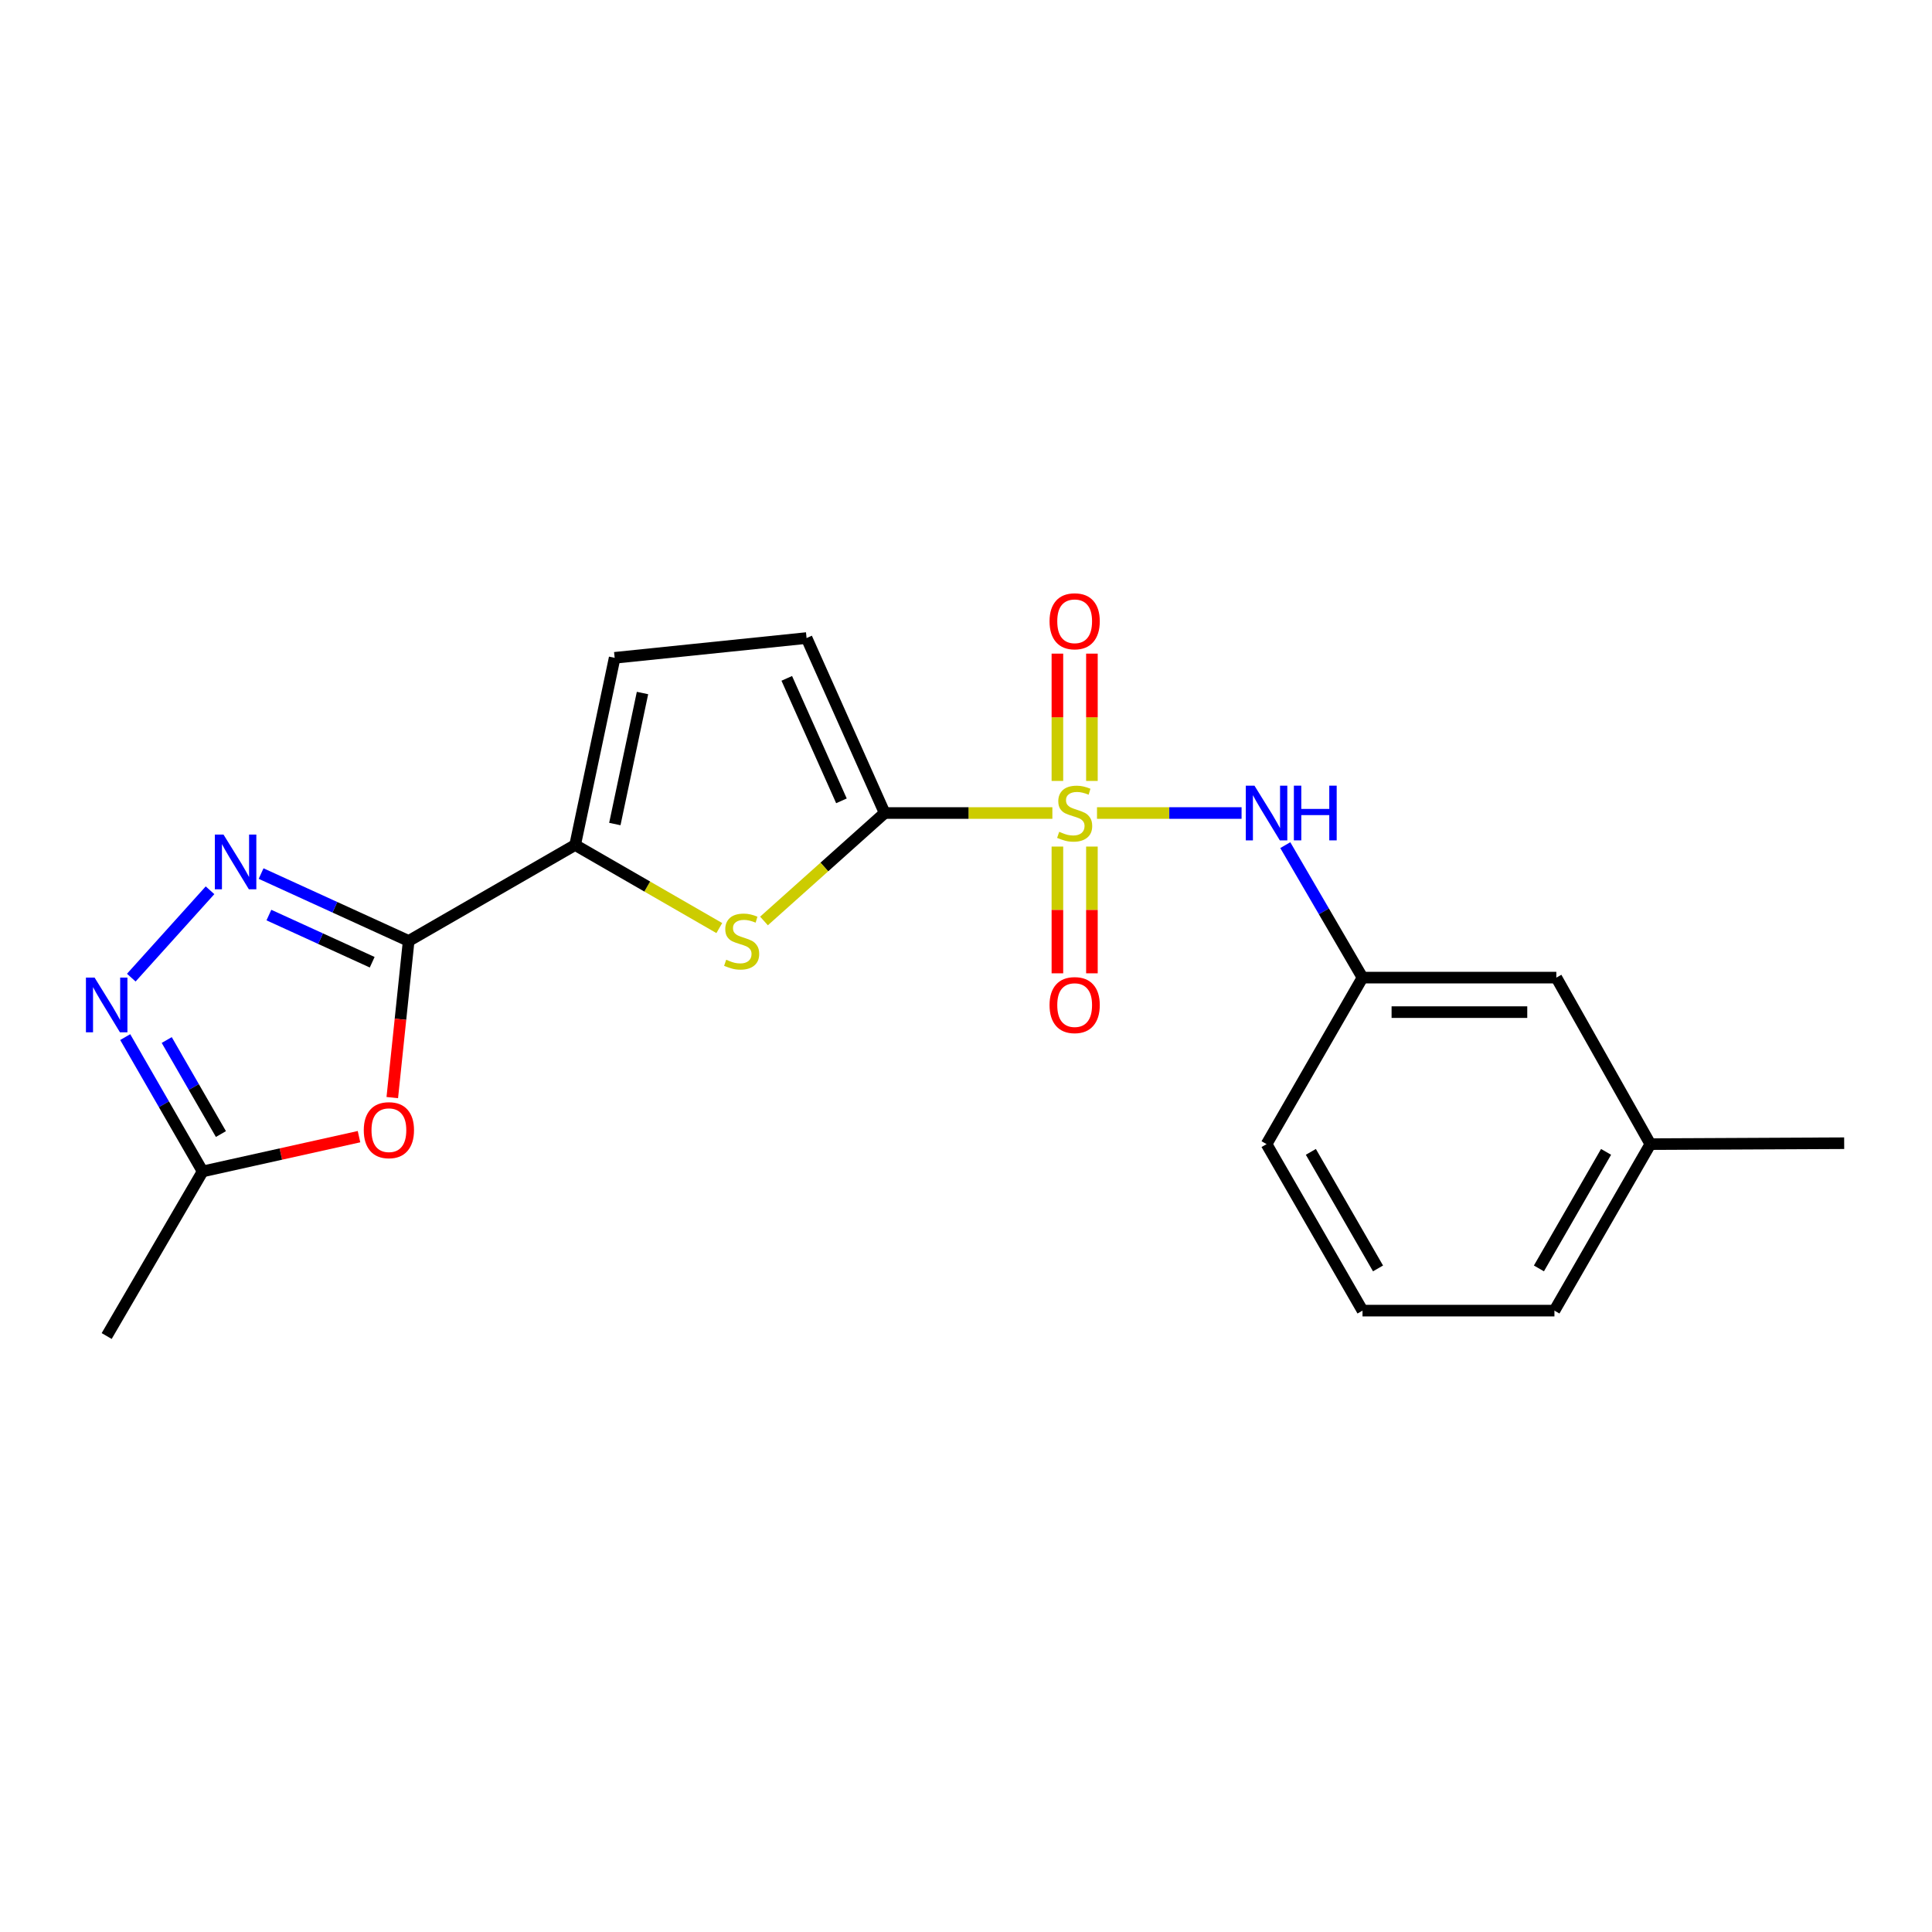 <?xml version='1.0' encoding='iso-8859-1'?>
<svg version='1.1' baseProfile='full'
              xmlns='http://www.w3.org/2000/svg'
                      xmlns:rdkit='http://www.rdkit.org/xml'
                      xmlns:xlink='http://www.w3.org/1999/xlink'
                  xml:space='preserve'
width='1000px' height='1000px' viewBox='0 0 1000 1000'>
<!-- END OF HEADER -->
<rect style='opacity:1.0;fill:#FFFFFF;stroke:none' width='1000' height='1000' x='0' y='0'> </rect>
<path class='bond-0' d='M 544.704,420.817 L 501.305,420.817' style='fill:none;fill-rule:evenodd;stroke:#CCCC00;stroke-width:6px;stroke-linecap:butt;stroke-linejoin:miter;stroke-opacity:1' />
<path class='bond-0' d='M 501.305,420.817 L 457.907,420.817' style='fill:none;fill-rule:evenodd;stroke:#000000;stroke-width:6px;stroke-linecap:butt;stroke-linejoin:miter;stroke-opacity:1' />
<path class='bond-7' d='M 567.805,420.817 L 605.221,420.817' style='fill:none;fill-rule:evenodd;stroke:#CCCC00;stroke-width:6px;stroke-linecap:butt;stroke-linejoin:miter;stroke-opacity:1' />
<path class='bond-7' d='M 605.221,420.817 L 642.636,420.817' style='fill:none;fill-rule:evenodd;stroke:#0000FF;stroke-width:6px;stroke-linecap:butt;stroke-linejoin:miter;stroke-opacity:1' />
<path class='bond-11' d='M 547.31,438.181 L 547.31,470.983' style='fill:none;fill-rule:evenodd;stroke:#CCCC00;stroke-width:6px;stroke-linecap:butt;stroke-linejoin:miter;stroke-opacity:1' />
<path class='bond-11' d='M 547.31,470.983 L 547.31,503.786' style='fill:none;fill-rule:evenodd;stroke:#FF0000;stroke-width:6px;stroke-linecap:butt;stroke-linejoin:miter;stroke-opacity:1' />
<path class='bond-11' d='M 565.175,438.181 L 565.175,470.983' style='fill:none;fill-rule:evenodd;stroke:#CCCC00;stroke-width:6px;stroke-linecap:butt;stroke-linejoin:miter;stroke-opacity:1' />
<path class='bond-11' d='M 565.175,470.983 L 565.175,503.786' style='fill:none;fill-rule:evenodd;stroke:#FF0000;stroke-width:6px;stroke-linecap:butt;stroke-linejoin:miter;stroke-opacity:1' />
<path class='bond-12' d='M 565.175,404.214 L 565.175,371.266' style='fill:none;fill-rule:evenodd;stroke:#CCCC00;stroke-width:6px;stroke-linecap:butt;stroke-linejoin:miter;stroke-opacity:1' />
<path class='bond-12' d='M 565.175,371.266 L 565.175,338.318' style='fill:none;fill-rule:evenodd;stroke:#FF0000;stroke-width:6px;stroke-linecap:butt;stroke-linejoin:miter;stroke-opacity:1' />
<path class='bond-12' d='M 547.31,404.214 L 547.31,371.266' style='fill:none;fill-rule:evenodd;stroke:#CCCC00;stroke-width:6px;stroke-linecap:butt;stroke-linejoin:miter;stroke-opacity:1' />
<path class='bond-12' d='M 547.31,371.266 L 547.31,338.318' style='fill:none;fill-rule:evenodd;stroke:#FF0000;stroke-width:6px;stroke-linecap:butt;stroke-linejoin:miter;stroke-opacity:1' />
<path class='bond-3' d='M 457.907,420.817 L 426.674,448.755' style='fill:none;fill-rule:evenodd;stroke:#000000;stroke-width:6px;stroke-linecap:butt;stroke-linejoin:miter;stroke-opacity:1' />
<path class='bond-3' d='M 426.674,448.755 L 395.441,476.693' style='fill:none;fill-rule:evenodd;stroke:#CCCC00;stroke-width:6px;stroke-linecap:butt;stroke-linejoin:miter;stroke-opacity:1' />
<path class='bond-8' d='M 457.907,420.817 L 417.483,330.253' style='fill:none;fill-rule:evenodd;stroke:#000000;stroke-width:6px;stroke-linecap:butt;stroke-linejoin:miter;stroke-opacity:1' />
<path class='bond-8' d='M 435.53,414.514 L 407.233,351.12' style='fill:none;fill-rule:evenodd;stroke:#000000;stroke-width:6px;stroke-linecap:butt;stroke-linejoin:miter;stroke-opacity:1' />
<path class='bond-1' d='M 211.523,487.036 L 297.691,437.362' style='fill:none;fill-rule:evenodd;stroke:#000000;stroke-width:6px;stroke-linecap:butt;stroke-linejoin:miter;stroke-opacity:1' />
<path class='bond-2' d='M 211.523,487.036 L 173.333,469.595' style='fill:none;fill-rule:evenodd;stroke:#000000;stroke-width:6px;stroke-linecap:butt;stroke-linejoin:miter;stroke-opacity:1' />
<path class='bond-2' d='M 173.333,469.595 L 135.144,452.155' style='fill:none;fill-rule:evenodd;stroke:#0000FF;stroke-width:6px;stroke-linecap:butt;stroke-linejoin:miter;stroke-opacity:1' />
<path class='bond-2' d='M 192.645,498.054 L 165.912,485.846' style='fill:none;fill-rule:evenodd;stroke:#000000;stroke-width:6px;stroke-linecap:butt;stroke-linejoin:miter;stroke-opacity:1' />
<path class='bond-2' d='M 165.912,485.846 L 139.179,473.637' style='fill:none;fill-rule:evenodd;stroke:#0000FF;stroke-width:6px;stroke-linecap:butt;stroke-linejoin:miter;stroke-opacity:1' />
<path class='bond-5' d='M 211.523,487.036 L 207.284,527.575' style='fill:none;fill-rule:evenodd;stroke:#000000;stroke-width:6px;stroke-linecap:butt;stroke-linejoin:miter;stroke-opacity:1' />
<path class='bond-5' d='M 207.284,527.575 L 203.045,568.115' style='fill:none;fill-rule:evenodd;stroke:#FF0000;stroke-width:6px;stroke-linecap:butt;stroke-linejoin:miter;stroke-opacity:1' />
<path class='bond-6' d='M 108.71,460.806 L 67.954,506.023' style='fill:none;fill-rule:evenodd;stroke:#0000FF;stroke-width:6px;stroke-linecap:butt;stroke-linejoin:miter;stroke-opacity:1' />
<path class='bond-4' d='M 372.311,480.369 L 335.001,458.866' style='fill:none;fill-rule:evenodd;stroke:#CCCC00;stroke-width:6px;stroke-linecap:butt;stroke-linejoin:miter;stroke-opacity:1' />
<path class='bond-4' d='M 335.001,458.866 L 297.691,437.362' style='fill:none;fill-rule:evenodd;stroke:#000000;stroke-width:6px;stroke-linecap:butt;stroke-linejoin:miter;stroke-opacity:1' />
<path class='bond-21' d='M 297.691,437.362 L 318.146,340.486' style='fill:none;fill-rule:evenodd;stroke:#000000;stroke-width:6px;stroke-linecap:butt;stroke-linejoin:miter;stroke-opacity:1' />
<path class='bond-21' d='M 318.238,426.521 L 332.557,358.708' style='fill:none;fill-rule:evenodd;stroke:#000000;stroke-width:6px;stroke-linecap:butt;stroke-linejoin:miter;stroke-opacity:1' />
<path class='bond-9' d='M 185.822,588.334 L 145.351,597.333' style='fill:none;fill-rule:evenodd;stroke:#FF0000;stroke-width:6px;stroke-linecap:butt;stroke-linejoin:miter;stroke-opacity:1' />
<path class='bond-9' d='M 145.351,597.333 L 104.881,606.332' style='fill:none;fill-rule:evenodd;stroke:#000000;stroke-width:6px;stroke-linecap:butt;stroke-linejoin:miter;stroke-opacity:1' />
<path class='bond-23' d='M 64.811,536.802 L 84.846,571.567' style='fill:none;fill-rule:evenodd;stroke:#0000FF;stroke-width:6px;stroke-linecap:butt;stroke-linejoin:miter;stroke-opacity:1' />
<path class='bond-23' d='M 84.846,571.567 L 104.881,606.332' style='fill:none;fill-rule:evenodd;stroke:#000000;stroke-width:6px;stroke-linecap:butt;stroke-linejoin:miter;stroke-opacity:1' />
<path class='bond-23' d='M 86.299,538.311 L 100.324,562.647' style='fill:none;fill-rule:evenodd;stroke:#0000FF;stroke-width:6px;stroke-linecap:butt;stroke-linejoin:miter;stroke-opacity:1' />
<path class='bond-23' d='M 100.324,562.647 L 114.349,586.983' style='fill:none;fill-rule:evenodd;stroke:#000000;stroke-width:6px;stroke-linecap:butt;stroke-linejoin:miter;stroke-opacity:1' />
<path class='bond-13' d='M 665.262,437.443 L 685.248,471.727' style='fill:none;fill-rule:evenodd;stroke:#0000FF;stroke-width:6px;stroke-linecap:butt;stroke-linejoin:miter;stroke-opacity:1' />
<path class='bond-13' d='M 685.248,471.727 L 705.234,506.012' style='fill:none;fill-rule:evenodd;stroke:#000000;stroke-width:6px;stroke-linecap:butt;stroke-linejoin:miter;stroke-opacity:1' />
<path class='bond-10' d='M 417.483,330.253 L 318.146,340.486' style='fill:none;fill-rule:evenodd;stroke:#000000;stroke-width:6px;stroke-linecap:butt;stroke-linejoin:miter;stroke-opacity:1' />
<path class='bond-16' d='M 104.881,606.332 L 55.217,691.527' style='fill:none;fill-rule:evenodd;stroke:#000000;stroke-width:6px;stroke-linecap:butt;stroke-linejoin:miter;stroke-opacity:1' />
<path class='bond-14' d='M 705.234,506.012 L 805.554,506.012' style='fill:none;fill-rule:evenodd;stroke:#000000;stroke-width:6px;stroke-linecap:butt;stroke-linejoin:miter;stroke-opacity:1' />
<path class='bond-14' d='M 720.282,523.877 L 790.506,523.877' style='fill:none;fill-rule:evenodd;stroke:#000000;stroke-width:6px;stroke-linecap:butt;stroke-linejoin:miter;stroke-opacity:1' />
<path class='bond-18' d='M 705.234,506.012 L 655.57,592.199' style='fill:none;fill-rule:evenodd;stroke:#000000;stroke-width:6px;stroke-linecap:butt;stroke-linejoin:miter;stroke-opacity:1' />
<path class='bond-15' d='M 805.554,506.012 L 854.225,592.199' style='fill:none;fill-rule:evenodd;stroke:#000000;stroke-width:6px;stroke-linecap:butt;stroke-linejoin:miter;stroke-opacity:1' />
<path class='bond-20' d='M 854.225,592.199 L 954.545,591.723' style='fill:none;fill-rule:evenodd;stroke:#000000;stroke-width:6px;stroke-linecap:butt;stroke-linejoin:miter;stroke-opacity:1' />
<path class='bond-22' d='M 854.225,592.199 L 804.571,678.377' style='fill:none;fill-rule:evenodd;stroke:#000000;stroke-width:6px;stroke-linecap:butt;stroke-linejoin:miter;stroke-opacity:1' />
<path class='bond-22' d='M 831.298,596.207 L 796.54,656.531' style='fill:none;fill-rule:evenodd;stroke:#000000;stroke-width:6px;stroke-linecap:butt;stroke-linejoin:miter;stroke-opacity:1' />
<path class='bond-17' d='M 705.234,678.377 L 655.57,592.199' style='fill:none;fill-rule:evenodd;stroke:#000000;stroke-width:6px;stroke-linecap:butt;stroke-linejoin:miter;stroke-opacity:1' />
<path class='bond-17' d='M 713.263,656.53 L 678.498,596.206' style='fill:none;fill-rule:evenodd;stroke:#000000;stroke-width:6px;stroke-linecap:butt;stroke-linejoin:miter;stroke-opacity:1' />
<path class='bond-19' d='M 705.234,678.377 L 804.571,678.377' style='fill:none;fill-rule:evenodd;stroke:#000000;stroke-width:6px;stroke-linecap:butt;stroke-linejoin:miter;stroke-opacity:1' />
<path  class='atom-0' d='M 548.242 430.537
Q 548.562 430.657, 549.882 431.217
Q 551.202 431.777, 552.642 432.137
Q 554.122 432.457, 555.562 432.457
Q 558.242 432.457, 559.802 431.177
Q 561.362 429.857, 561.362 427.577
Q 561.362 426.017, 560.562 425.057
Q 559.802 424.097, 558.602 423.577
Q 557.402 423.057, 555.402 422.457
Q 552.882 421.697, 551.362 420.977
Q 549.882 420.257, 548.802 418.737
Q 547.762 417.217, 547.762 414.657
Q 547.762 411.097, 550.162 408.897
Q 552.602 406.697, 557.402 406.697
Q 560.682 406.697, 564.402 408.257
L 563.482 411.337
Q 560.082 409.937, 557.522 409.937
Q 554.762 409.937, 553.242 411.097
Q 551.722 412.217, 551.762 414.177
Q 551.762 415.697, 552.522 416.617
Q 553.322 417.537, 554.442 418.057
Q 555.602 418.577, 557.522 419.177
Q 560.082 419.977, 561.602 420.777
Q 563.122 421.577, 564.202 423.217
Q 565.322 424.817, 565.322 427.577
Q 565.322 431.497, 562.682 433.617
Q 560.082 435.697, 555.722 435.697
Q 553.202 435.697, 551.282 435.137
Q 549.402 434.617, 547.162 433.697
L 548.242 430.537
' fill='#CCCC00'/>
<path  class='atom-3' d='M 115.682 431.966
L 124.962 446.966
Q 125.882 448.446, 127.362 451.126
Q 128.842 453.806, 128.922 453.966
L 128.922 431.966
L 132.682 431.966
L 132.682 460.286
L 128.802 460.286
L 118.842 443.886
Q 117.682 441.966, 116.442 439.766
Q 115.242 437.566, 114.882 436.886
L 114.882 460.286
L 111.202 460.286
L 111.202 431.966
L 115.682 431.966
' fill='#0000FF'/>
<path  class='atom-4' d='M 375.878 496.756
Q 376.198 496.876, 377.518 497.436
Q 378.838 497.996, 380.278 498.356
Q 381.758 498.676, 383.198 498.676
Q 385.878 498.676, 387.438 497.396
Q 388.998 496.076, 388.998 493.796
Q 388.998 492.236, 388.198 491.276
Q 387.438 490.316, 386.238 489.796
Q 385.038 489.276, 383.038 488.676
Q 380.518 487.916, 378.998 487.196
Q 377.518 486.476, 376.438 484.956
Q 375.398 483.436, 375.398 480.876
Q 375.398 477.316, 377.798 475.116
Q 380.238 472.916, 385.038 472.916
Q 388.318 472.916, 392.038 474.476
L 391.118 477.556
Q 387.718 476.156, 385.158 476.156
Q 382.398 476.156, 380.878 477.316
Q 379.358 478.436, 379.398 480.396
Q 379.398 481.916, 380.158 482.836
Q 380.958 483.756, 382.078 484.276
Q 383.238 484.796, 385.158 485.396
Q 387.718 486.196, 389.238 486.996
Q 390.758 487.796, 391.838 489.436
Q 392.958 491.036, 392.958 493.796
Q 392.958 497.716, 390.318 499.836
Q 387.718 501.916, 383.358 501.916
Q 380.838 501.916, 378.918 501.356
Q 377.038 500.836, 374.798 499.916
L 375.878 496.756
' fill='#CCCC00'/>
<path  class='atom-6' d='M 188.291 584.975
Q 188.291 578.175, 191.651 574.375
Q 195.011 570.575, 201.291 570.575
Q 207.571 570.575, 210.931 574.375
Q 214.291 578.175, 214.291 584.975
Q 214.291 591.855, 210.891 595.775
Q 207.491 599.655, 201.291 599.655
Q 195.051 599.655, 191.651 595.775
Q 188.291 591.895, 188.291 584.975
M 201.291 596.455
Q 205.611 596.455, 207.931 593.575
Q 210.291 590.655, 210.291 584.975
Q 210.291 579.415, 207.931 576.615
Q 205.611 573.775, 201.291 573.775
Q 196.971 573.775, 194.611 576.575
Q 192.291 579.375, 192.291 584.975
Q 192.291 590.695, 194.611 593.575
Q 196.971 596.455, 201.291 596.455
' fill='#FF0000'/>
<path  class='atom-7' d='M 48.957 505.995
L 58.237 520.995
Q 59.157 522.475, 60.637 525.155
Q 62.117 527.835, 62.197 527.995
L 62.197 505.995
L 65.957 505.995
L 65.957 534.315
L 62.077 534.315
L 52.117 517.915
Q 50.957 515.995, 49.717 513.795
Q 48.517 511.595, 48.157 510.915
L 48.157 534.315
L 44.477 534.315
L 44.477 505.995
L 48.957 505.995
' fill='#0000FF'/>
<path  class='atom-8' d='M 649.31 406.657
L 658.59 421.657
Q 659.51 423.137, 660.99 425.817
Q 662.47 428.497, 662.55 428.657
L 662.55 406.657
L 666.31 406.657
L 666.31 434.977
L 662.43 434.977
L 652.47 418.577
Q 651.31 416.657, 650.07 414.457
Q 648.87 412.257, 648.51 411.577
L 648.51 434.977
L 644.83 434.977
L 644.83 406.657
L 649.31 406.657
' fill='#0000FF'/>
<path  class='atom-8' d='M 669.71 406.657
L 673.55 406.657
L 673.55 418.697
L 688.03 418.697
L 688.03 406.657
L 691.87 406.657
L 691.87 434.977
L 688.03 434.977
L 688.03 421.897
L 673.55 421.897
L 673.55 434.977
L 669.71 434.977
L 669.71 406.657
' fill='#0000FF'/>
<path  class='atom-12' d='M 543.242 520.235
Q 543.242 513.435, 546.602 509.635
Q 549.962 505.835, 556.242 505.835
Q 562.522 505.835, 565.882 509.635
Q 569.242 513.435, 569.242 520.235
Q 569.242 527.115, 565.842 531.035
Q 562.442 534.915, 556.242 534.915
Q 550.002 534.915, 546.602 531.035
Q 543.242 527.155, 543.242 520.235
M 556.242 531.715
Q 560.562 531.715, 562.882 528.835
Q 565.242 525.915, 565.242 520.235
Q 565.242 514.675, 562.882 511.875
Q 560.562 509.035, 556.242 509.035
Q 551.922 509.035, 549.562 511.835
Q 547.242 514.635, 547.242 520.235
Q 547.242 525.955, 549.562 528.835
Q 551.922 531.715, 556.242 531.715
' fill='#FF0000'/>
<path  class='atom-13' d='M 543.242 321.57
Q 543.242 314.77, 546.602 310.97
Q 549.962 307.17, 556.242 307.17
Q 562.522 307.17, 565.882 310.97
Q 569.242 314.77, 569.242 321.57
Q 569.242 328.45, 565.842 332.37
Q 562.442 336.25, 556.242 336.25
Q 550.002 336.25, 546.602 332.37
Q 543.242 328.49, 543.242 321.57
M 556.242 333.05
Q 560.562 333.05, 562.882 330.17
Q 565.242 327.25, 565.242 321.57
Q 565.242 316.01, 562.882 313.21
Q 560.562 310.37, 556.242 310.37
Q 551.922 310.37, 549.562 313.17
Q 547.242 315.97, 547.242 321.57
Q 547.242 327.29, 549.562 330.17
Q 551.922 333.05, 556.242 333.05
' fill='#FF0000'/>
</svg>
